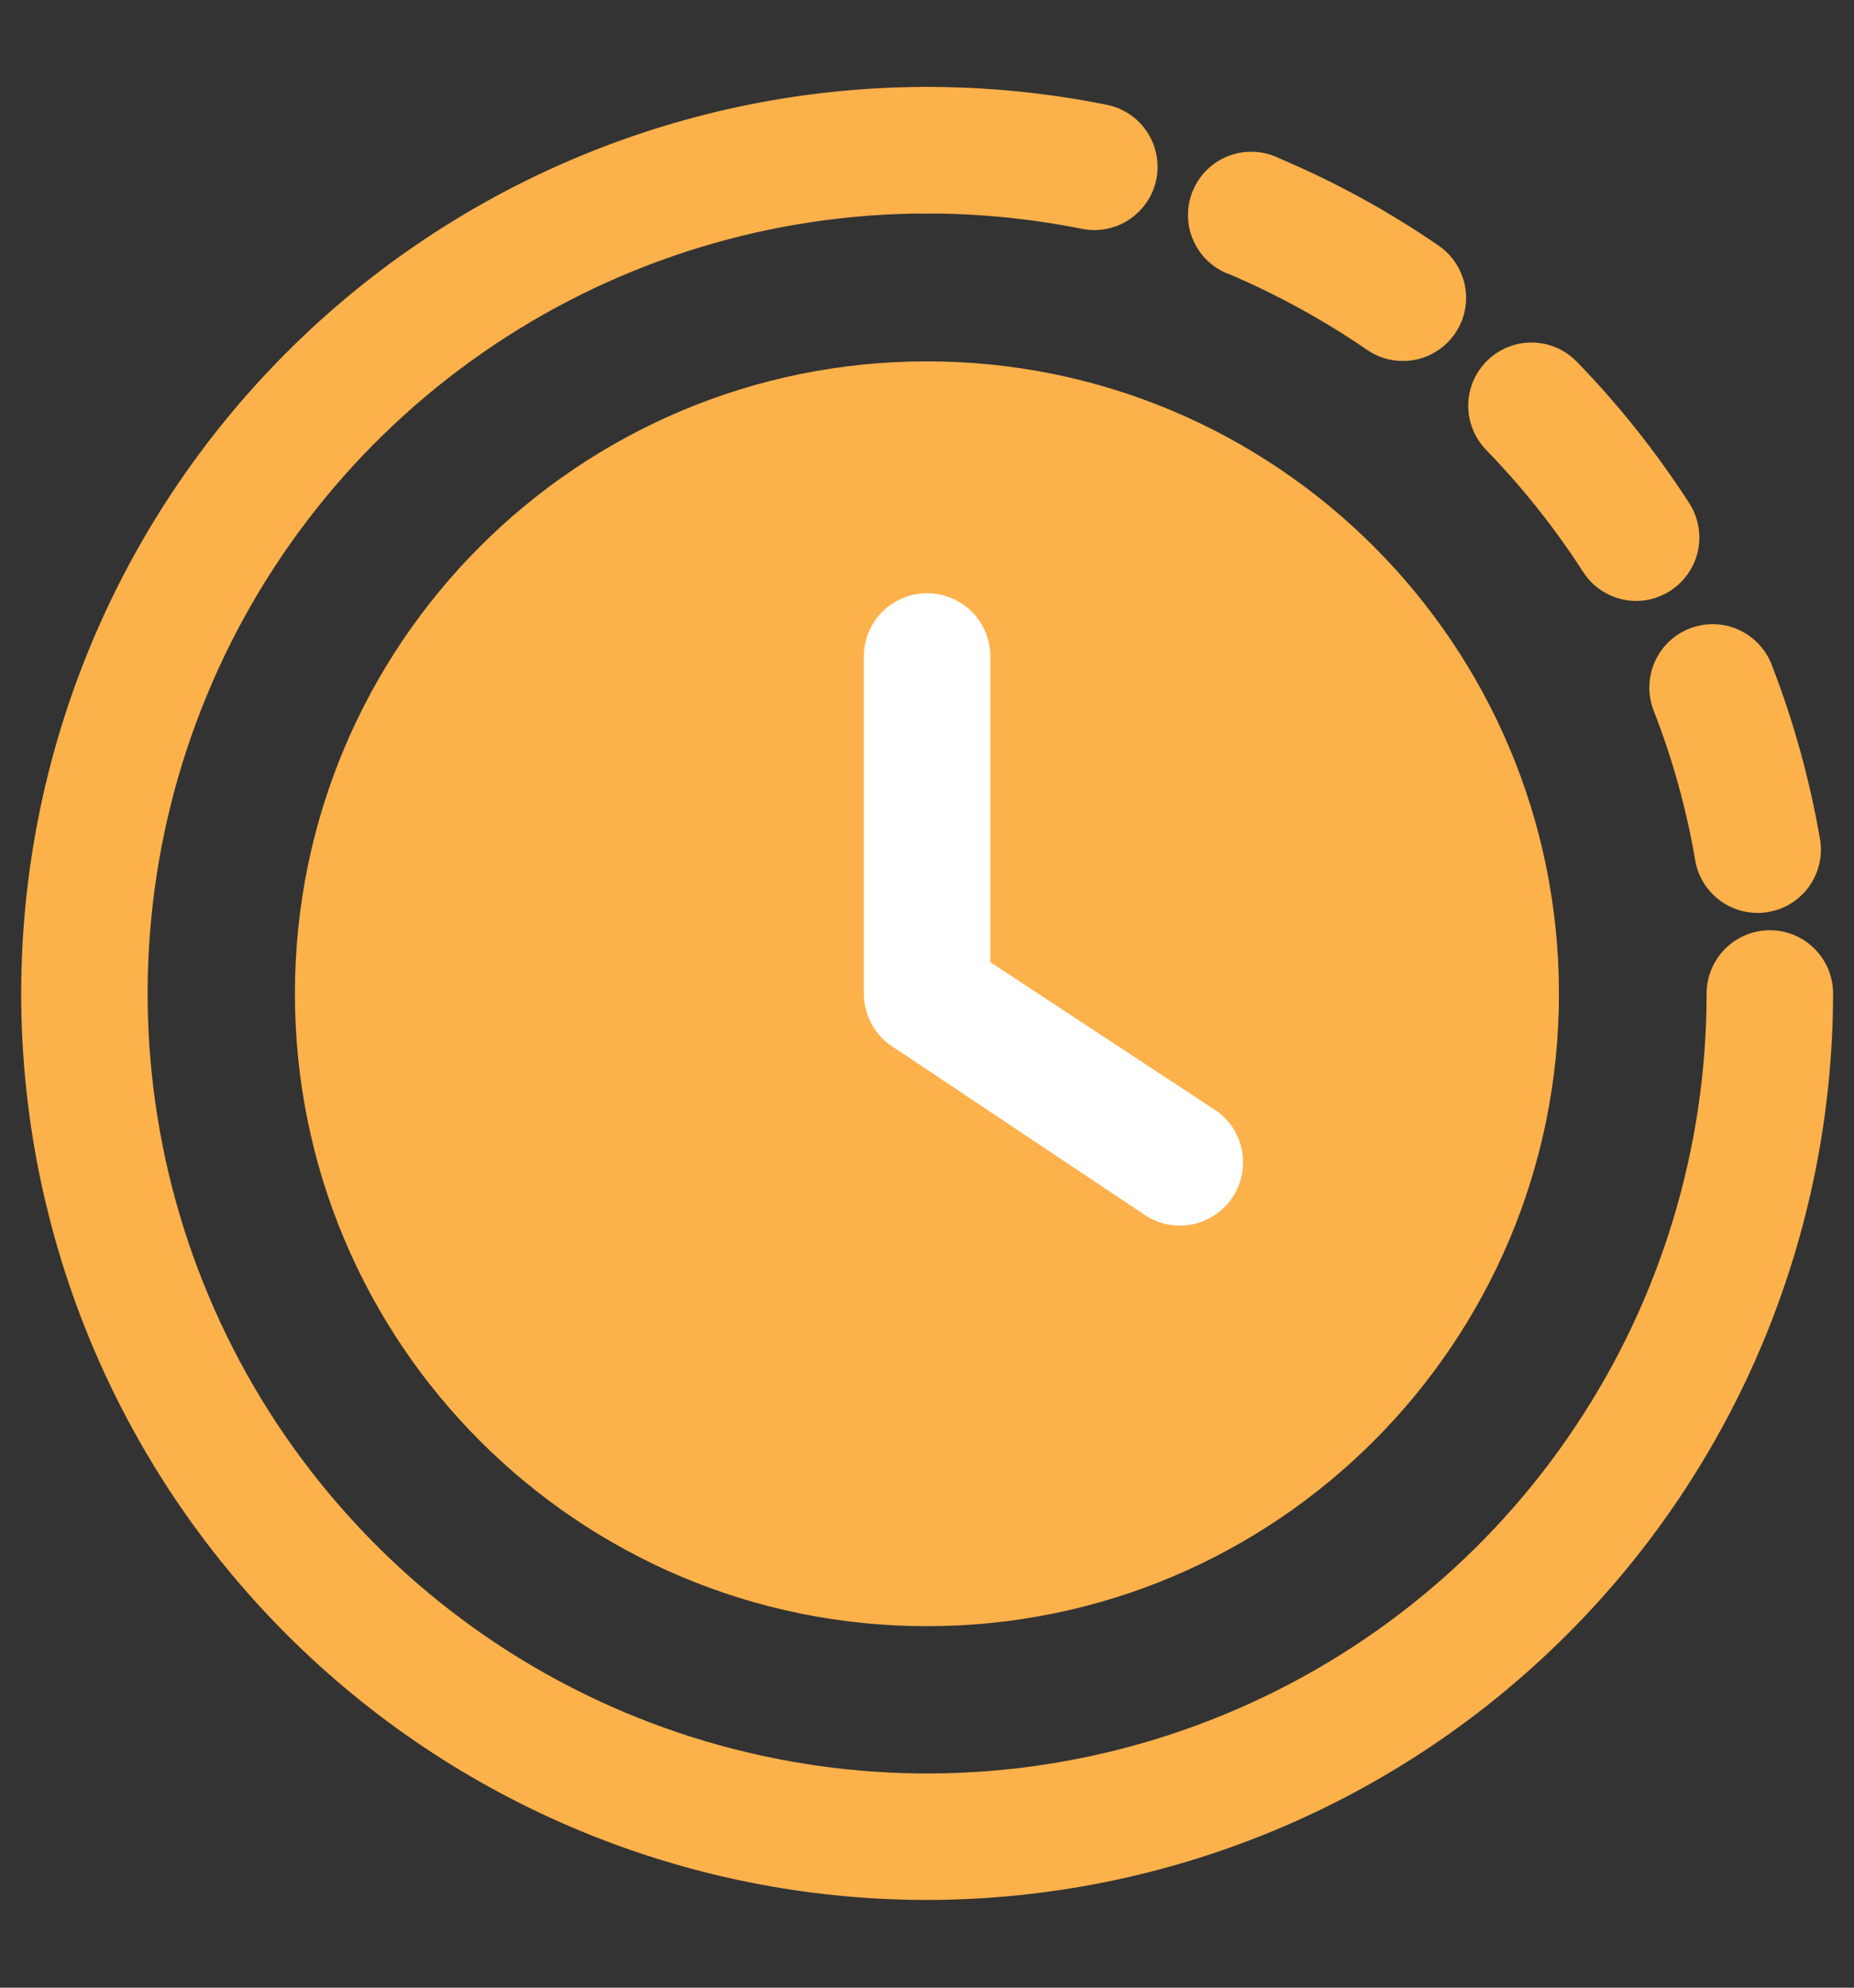 <svg width="14" height="15" viewBox="0 0 14 15" fill="none" xmlns="http://www.w3.org/2000/svg">
<rect x="0" y="0" width="14" height="15" fill="#333333" stroke="none"/>
<g clip-path="url(#clip0_3250_19630)">
<path d="M6.999 12.272C9.635 12.272 11.772 10.135 11.772 7.499C11.772 4.863 9.635 2.727 6.999 2.727C4.363 2.727 2.227 4.863 2.227 7.499C2.227 10.135 4.363 12.272 6.999 12.272Z" fill="#FDB14B"/>
<path d="M8.909 9.249C8.806 9.249 8.706 9.216 8.623 9.154L6.714 7.881C6.655 7.837 6.607 7.779 6.574 7.713C6.541 7.646 6.523 7.573 6.523 7.499V4.954C6.523 4.827 6.574 4.706 6.663 4.616C6.753 4.527 6.874 4.477 7.001 4.477C7.127 4.477 7.249 4.527 7.338 4.616C7.428 4.706 7.478 4.827 7.478 4.954V7.261L9.196 8.39C9.276 8.45 9.336 8.534 9.365 8.63C9.395 8.726 9.394 8.828 9.362 8.923C9.331 9.018 9.27 9.101 9.188 9.159C9.107 9.218 9.009 9.249 8.909 9.249Z" fill="white"/>
<path d="M13.271 6.889C13.159 6.889 13.05 6.849 12.964 6.777C12.878 6.704 12.82 6.604 12.801 6.493C12.735 6.106 12.63 5.727 12.487 5.362C12.441 5.243 12.444 5.112 12.495 4.996C12.546 4.88 12.641 4.789 12.759 4.743C12.877 4.697 13.009 4.699 13.125 4.751C13.241 4.802 13.332 4.897 13.378 5.015C13.543 5.44 13.665 5.881 13.743 6.331C13.754 6.393 13.752 6.456 13.738 6.518C13.724 6.579 13.698 6.637 13.662 6.688C13.626 6.739 13.58 6.782 13.527 6.816C13.474 6.849 13.415 6.872 13.353 6.882C13.326 6.887 13.299 6.89 13.271 6.889ZM12.356 4.535C12.276 4.535 12.197 4.515 12.127 4.476C12.056 4.438 11.997 4.383 11.954 4.315C11.741 3.985 11.496 3.677 11.222 3.395C11.179 3.35 11.144 3.297 11.121 3.239C11.098 3.181 11.086 3.118 11.087 3.056C11.088 2.993 11.101 2.931 11.126 2.873C11.151 2.816 11.187 2.764 11.232 2.72C11.277 2.676 11.33 2.642 11.388 2.619C11.447 2.595 11.509 2.584 11.572 2.585C11.634 2.586 11.696 2.599 11.754 2.624C11.811 2.649 11.863 2.685 11.907 2.73C12.225 3.057 12.509 3.415 12.757 3.799C12.803 3.871 12.829 3.954 12.832 4.039C12.835 4.125 12.815 4.21 12.774 4.285C12.733 4.36 12.672 4.423 12.599 4.467C12.525 4.511 12.441 4.535 12.356 4.535ZM10.592 2.724C10.496 2.724 10.402 2.695 10.323 2.64C9.999 2.418 9.653 2.228 9.292 2.073C9.23 2.052 9.173 2.018 9.125 1.974C9.077 1.929 9.038 1.876 9.012 1.816C8.985 1.756 8.971 1.692 8.971 1.626C8.97 1.561 8.983 1.496 9.009 1.436C9.035 1.375 9.072 1.321 9.12 1.276C9.167 1.231 9.223 1.196 9.285 1.174C9.346 1.152 9.412 1.142 9.477 1.146C9.542 1.15 9.606 1.167 9.665 1.197C10.085 1.375 10.486 1.594 10.862 1.853C10.947 1.91 11.01 1.993 11.044 2.09C11.078 2.186 11.08 2.291 11.05 2.388C11.019 2.486 10.959 2.571 10.876 2.632C10.794 2.692 10.694 2.725 10.592 2.724ZM8.265 1.736C8.233 1.736 8.201 1.733 8.17 1.727C7.785 1.65 7.393 1.611 7.001 1.611C6.874 1.611 6.753 1.561 6.663 1.471C6.574 1.381 6.523 1.26 6.523 1.134C6.523 1.007 6.574 0.886 6.663 0.796C6.753 0.707 6.874 0.656 7.001 0.656C7.457 0.656 7.912 0.701 8.359 0.791C8.475 0.815 8.578 0.88 8.648 0.976C8.718 1.071 8.75 1.189 8.739 1.306C8.727 1.424 8.672 1.533 8.584 1.612C8.497 1.692 8.383 1.736 8.265 1.736Z" fill="#FDB14B"/>
<path d="M7.001 14.338C5.187 14.338 3.447 13.617 2.164 12.334C0.881 11.052 0.16 9.311 0.16 7.497C0.16 5.683 0.881 3.943 2.164 2.66C3.447 1.377 5.187 0.656 7.001 0.656C7.128 0.656 7.249 0.707 7.339 0.796C7.428 0.886 7.478 1.007 7.478 1.134C7.478 1.26 7.428 1.381 7.339 1.471C7.249 1.561 7.128 1.611 7.001 1.611C5.837 1.611 4.699 1.956 3.731 2.603C2.763 3.25 2.008 4.169 1.563 5.245C1.117 6.32 1.001 7.504 1.228 8.646C1.455 9.787 2.016 10.836 2.839 11.659C3.662 12.483 4.711 13.043 5.853 13.27C6.995 13.498 8.178 13.381 9.254 12.935C10.329 12.49 11.249 11.736 11.895 10.767C12.542 9.799 12.887 8.661 12.887 7.497C12.887 7.371 12.938 7.249 13.027 7.16C13.117 7.07 13.238 7.02 13.365 7.02C13.491 7.02 13.613 7.07 13.702 7.16C13.792 7.249 13.842 7.371 13.842 7.497C13.84 9.311 13.119 11.05 11.836 12.332C10.554 13.615 8.815 14.336 7.001 14.338Z" fill="#FDB14B"/>
</g>
<defs>
<clipPath id="clip0_3250_19630">
<rect width="14" height="14" fill="white" transform="translate(0 0.5)"/>
</clipPath>
</defs>
</svg>
